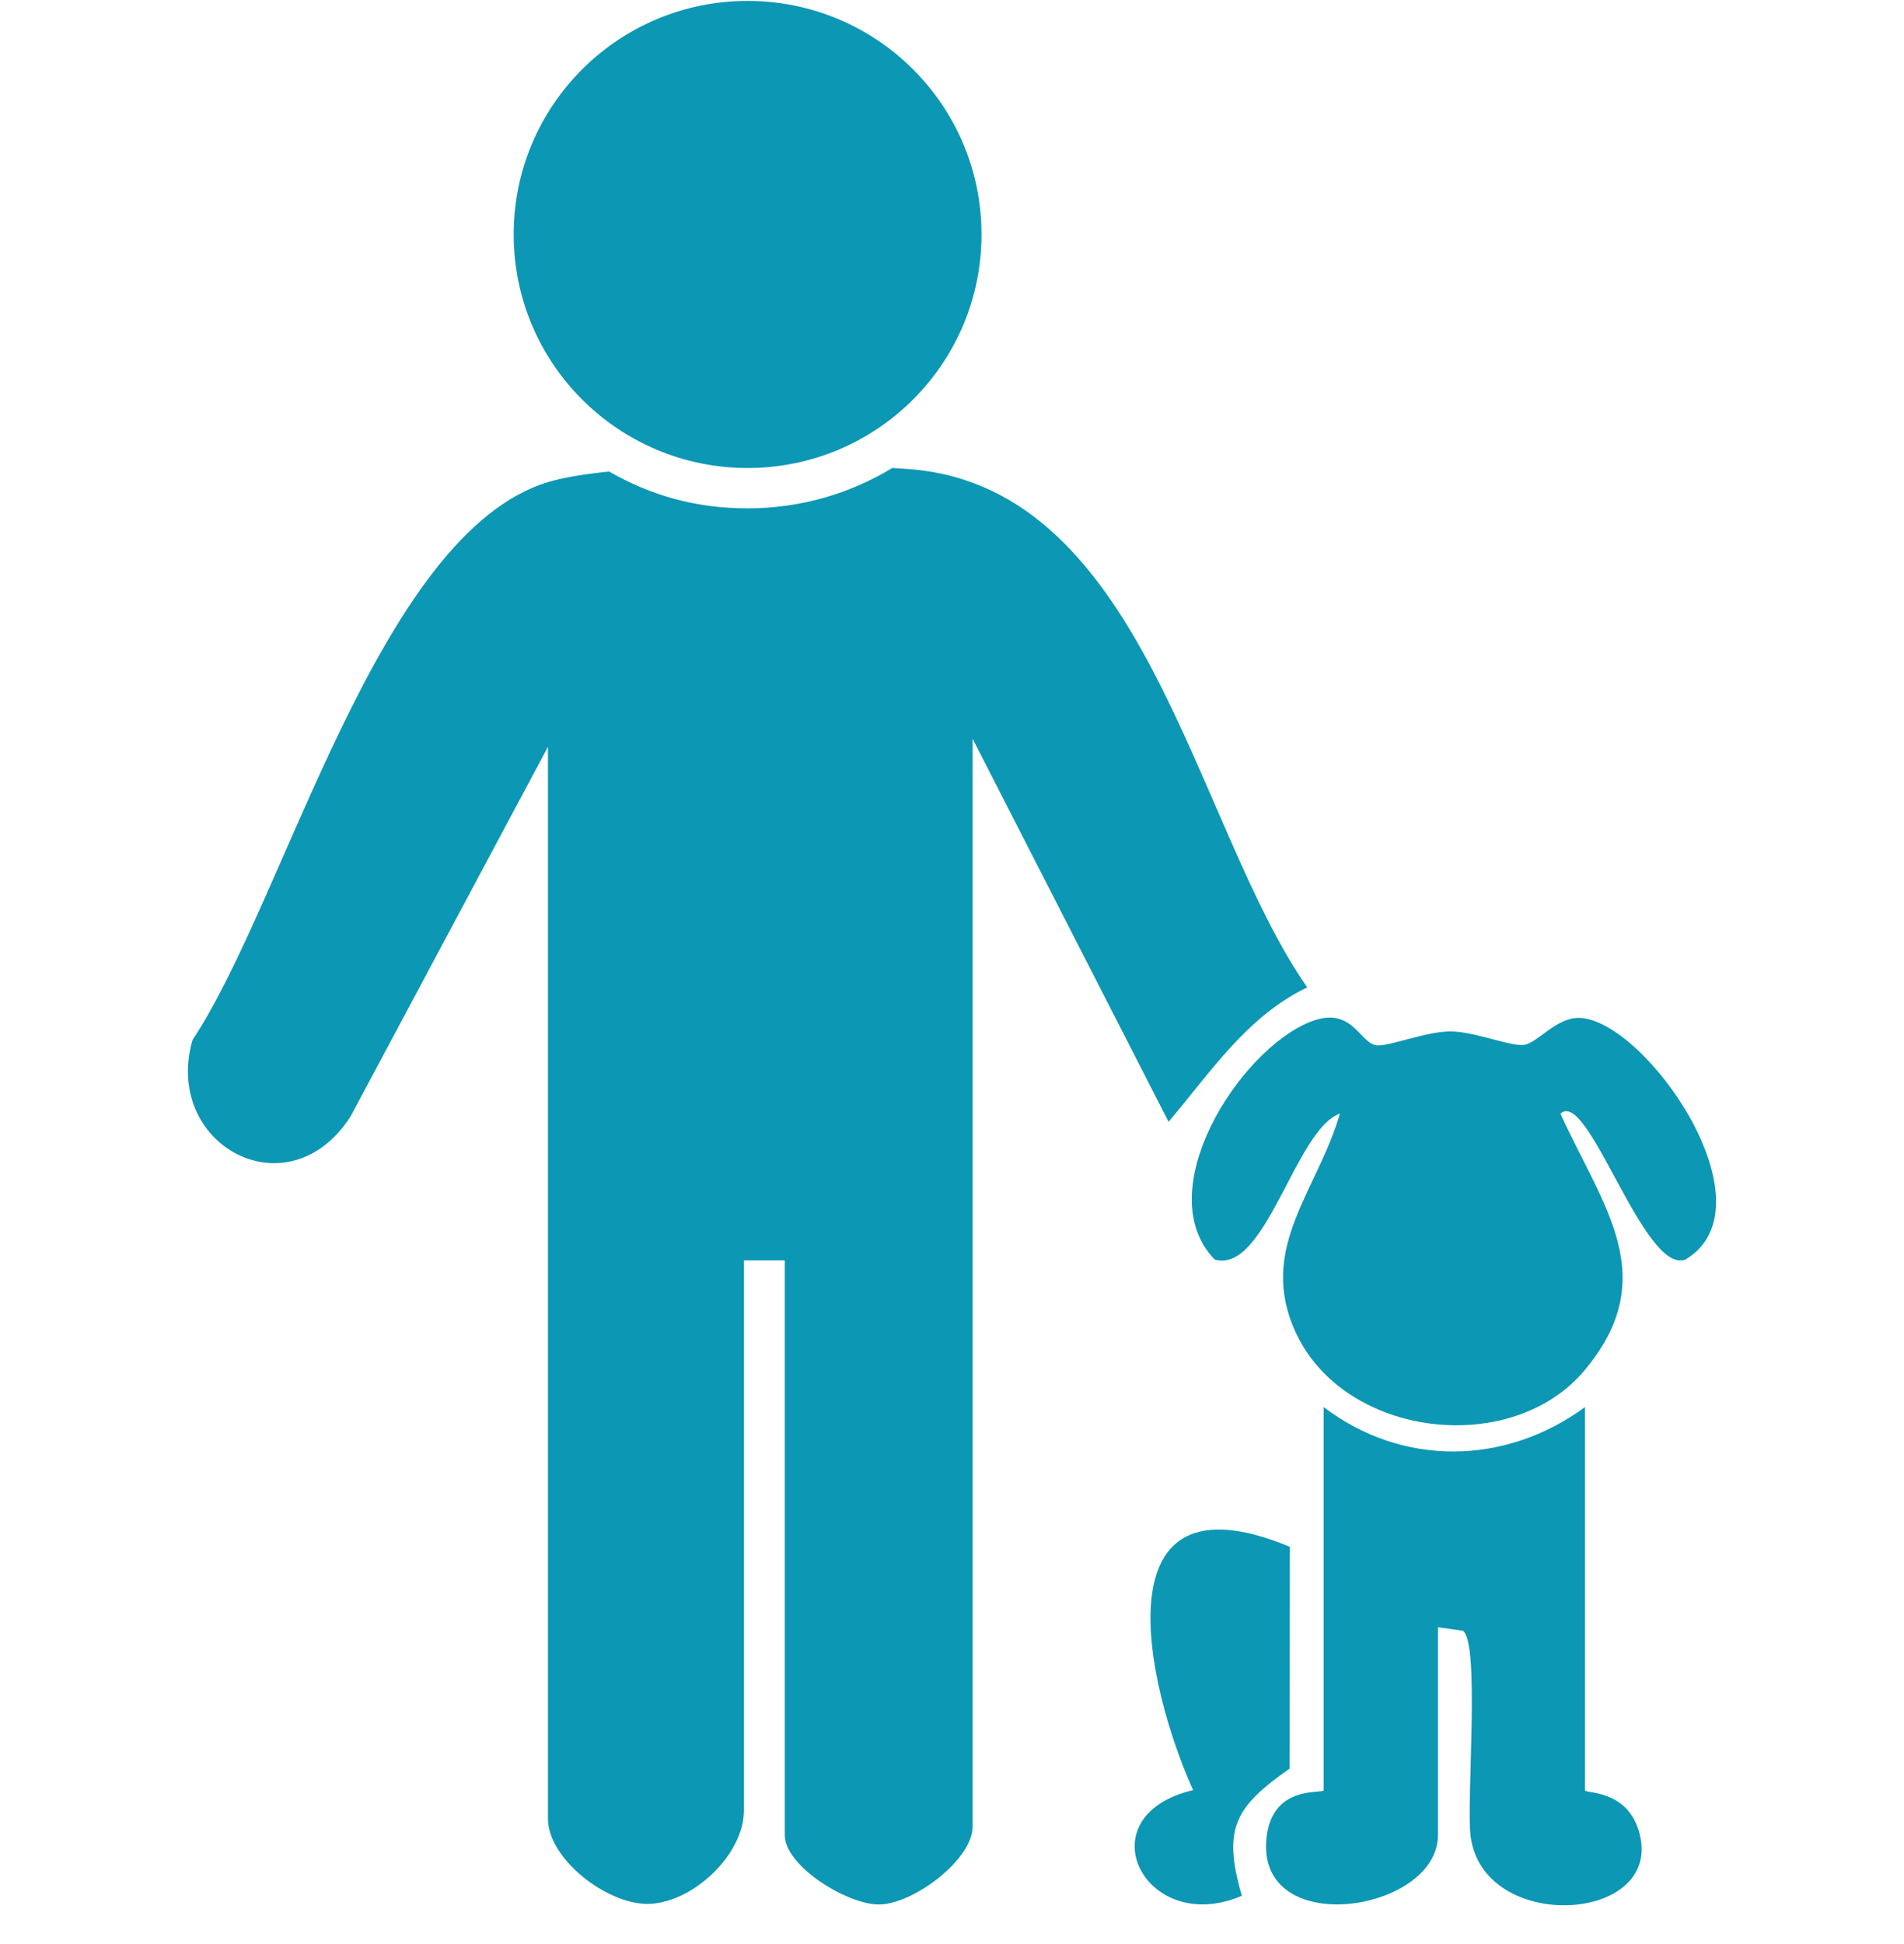<?xml version="1.0" encoding="UTF-8"?> <svg xmlns="http://www.w3.org/2000/svg" width="48" height="49" viewBox="0 0 48 49" fill="none"><path d="M39.339 28.071C40.395 30.399 41.923 32.176 39.95 34.535C38.108 36.739 33.901 36.242 32.67 33.594C31.682 31.467 33.213 30.029 33.779 28.069C32.657 28.459 31.912 32.114 30.624 31.748C28.966 30.047 31.218 26.488 33.022 25.759C34.088 25.33 34.263 26.287 34.701 26.347C34.994 26.388 35.947 25.997 36.56 25.997C37.174 25.997 38.053 26.375 38.415 26.337C38.752 26.299 39.232 25.638 39.819 25.656C41.482 25.708 44.749 30.386 42.493 31.746C41.441 32.145 40.035 27.407 39.341 28.071H39.339Z" fill="#0C97B4"></path><path d="M39.957 35.466V45.123C39.957 45.213 40.992 45.092 41.313 46.144C42.023 48.482 37.363 48.77 37.071 46.257C36.968 45.365 37.314 41.42 36.881 41.104L36.251 41.014V46.253C36.251 48.213 31.593 48.918 31.935 46.272C32.104 44.965 33.37 45.222 33.37 45.123V35.466C35.364 36.982 37.958 36.933 39.957 35.466Z" fill="#0C97B4"></path><path d="M32.517 38.987L32.513 44.576C31.142 45.539 30.811 46.08 31.307 47.783C28.86 48.833 27.309 45.774 30.078 45.12C28.876 42.453 27.668 36.974 32.517 38.987Z" fill="#0C97B4"></path><path d="M22.98 11.829C22.836 11.817 22.674 11.805 22.497 11.794C21.433 12.441 20.183 12.813 18.847 12.813C17.511 12.813 16.383 12.474 15.356 11.885C14.726 11.95 14.193 12.037 13.82 12.15C9.532 13.446 7.204 22.682 4.853 26.212C4.094 28.856 7.262 30.594 8.839 28.137L13.814 18.823V45.842C13.814 46.867 15.337 48.026 16.369 47.987C17.488 47.946 18.754 46.732 18.754 45.637V31.768H19.784V46.253C19.784 47.036 21.358 48.002 22.151 48.002C23.02 48.004 24.518 46.87 24.518 46.048V18.618L29.46 28.275C30.512 27.036 31.433 25.616 32.956 24.887C30.103 20.806 28.911 12.337 22.983 11.829H22.98Z" fill="#0C97B4"></path><path d="M18.847 11.796C22.104 11.796 24.744 9.16 24.744 5.909C24.744 2.658 22.104 0.023 18.847 0.023C15.59 0.023 12.95 2.658 12.95 5.909C12.95 9.16 15.59 11.796 18.847 11.796Z" fill="#0C97B4"></path></svg> 